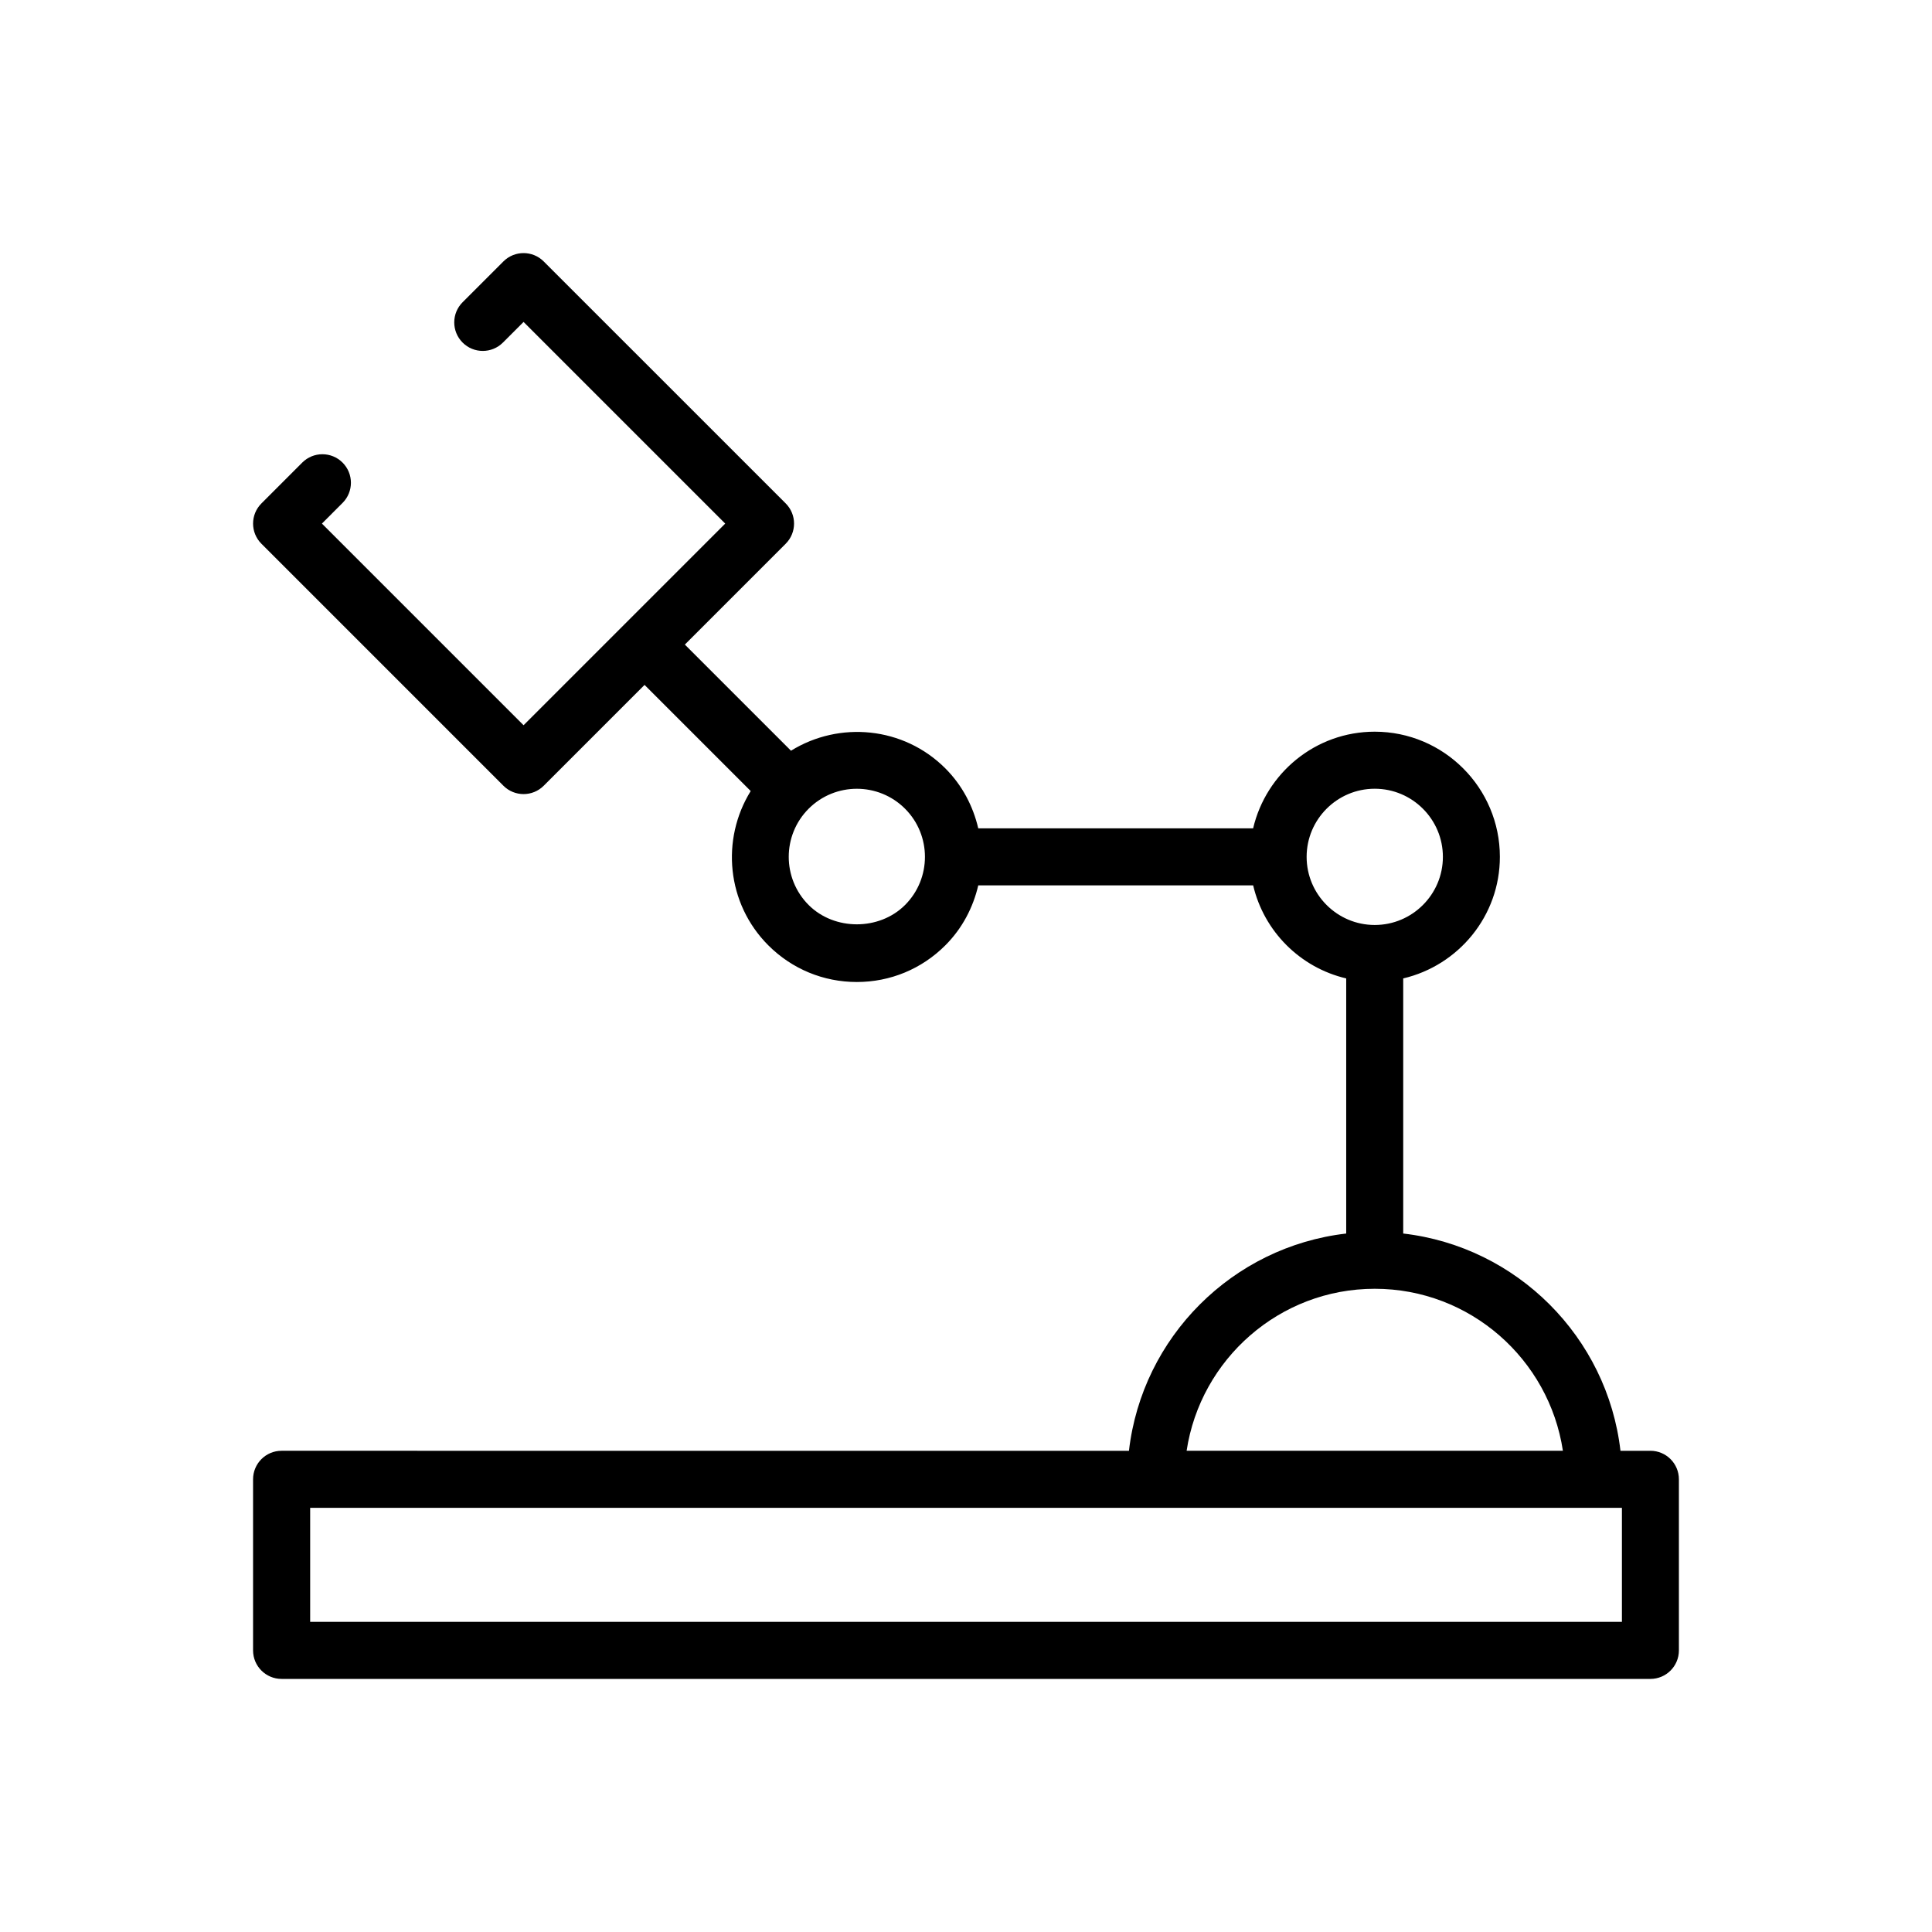 <?xml version="1.0" encoding="UTF-8"?>
<!-- Uploaded to: SVG Repo, www.svgrepo.com, Generator: SVG Repo Mixer Tools -->
<svg fill="#000000" width="800px" height="800px" version="1.1" viewBox="144 144 512 512" xmlns="http://www.w3.org/2000/svg">
 <path d="m218.63 588.93h362.74c4.176 0 7.555-3.379 7.555-7.555v-45.344c0-4.176-3.379-7.559-7.559-7.559h-7.926c-3.477-30.133-27.438-54.094-57.574-57.574v-67.605c14.648-3.438 25.617-16.539 25.617-32.219 0-18.293-14.879-33.168-33.172-33.168-15.68 0-28.777 10.965-32.219 25.613h-72.844c-1.355-5.824-4.203-11.367-8.73-15.898-11.078-11.074-28.102-12.598-40.895-4.672l-28.129-28.129 26.723-26.723c2.953-2.953 2.953-7.734 0-10.688l-64.125-64.121c-2.953-2.953-7.734-2.953-10.688 0l-10.809 10.809c-2.953 2.953-2.953 7.734 0 10.688s7.734 2.953 10.688 0l5.469-5.469 53.438 53.438-26.711 26.711c-0.004 0.004-0.008 0.004-0.012 0.008s-0.004 0.008-0.008 0.012l-26.707 26.707-53.438-53.438 5.469-5.473c2.953-2.953 2.953-7.738 0-10.688-2.953-2.953-7.734-2.953-10.688 0l-10.812 10.82c-2.953 2.953-2.953 7.734 0 10.688l64.125 64.125c1.477 1.477 3.41 2.215 5.344 2.215s3.867-0.738 5.344-2.215l26.719-26.719 28.129 28.129c-7.922 12.785-6.414 29.805 4.672 40.891 6.266 6.266 14.598 9.715 23.453 9.715 8.863 0 17.188-3.449 23.453-9.715 4.527-4.527 7.371-10.07 8.73-15.895h72.848c2.867 12.203 12.453 21.793 24.66 24.66v67.609c-30.133 3.477-54.094 27.438-57.574 57.574l-224.56-0.004c-4.18 0-7.559 3.383-7.559 7.559v45.344c0 4.176 3.379 7.555 7.559 7.555zm165.21-205.09c-6.82 6.82-18.715 6.82-25.535 0-7.039-7.039-7.039-18.492 0-25.527 3.519-3.519 8.148-5.281 12.766-5.281 4.629 0 9.246 1.762 12.766 5.277 7.043 7.039 7.043 18.492 0.004 25.531zm106.43-12.762c0-9.957 8.098-18.055 18.051-18.055 9.957 0 18.059 8.102 18.059 18.055s-8.105 18.051-18.059 18.051-18.051-8.102-18.051-18.051zm18.055 114.46c25.262 0 46.191 18.672 49.859 42.93h-99.719c3.668-24.254 24.594-42.93 49.859-42.93zm-282.13 58.047h347.63v30.227h-347.63z"/>
</svg>